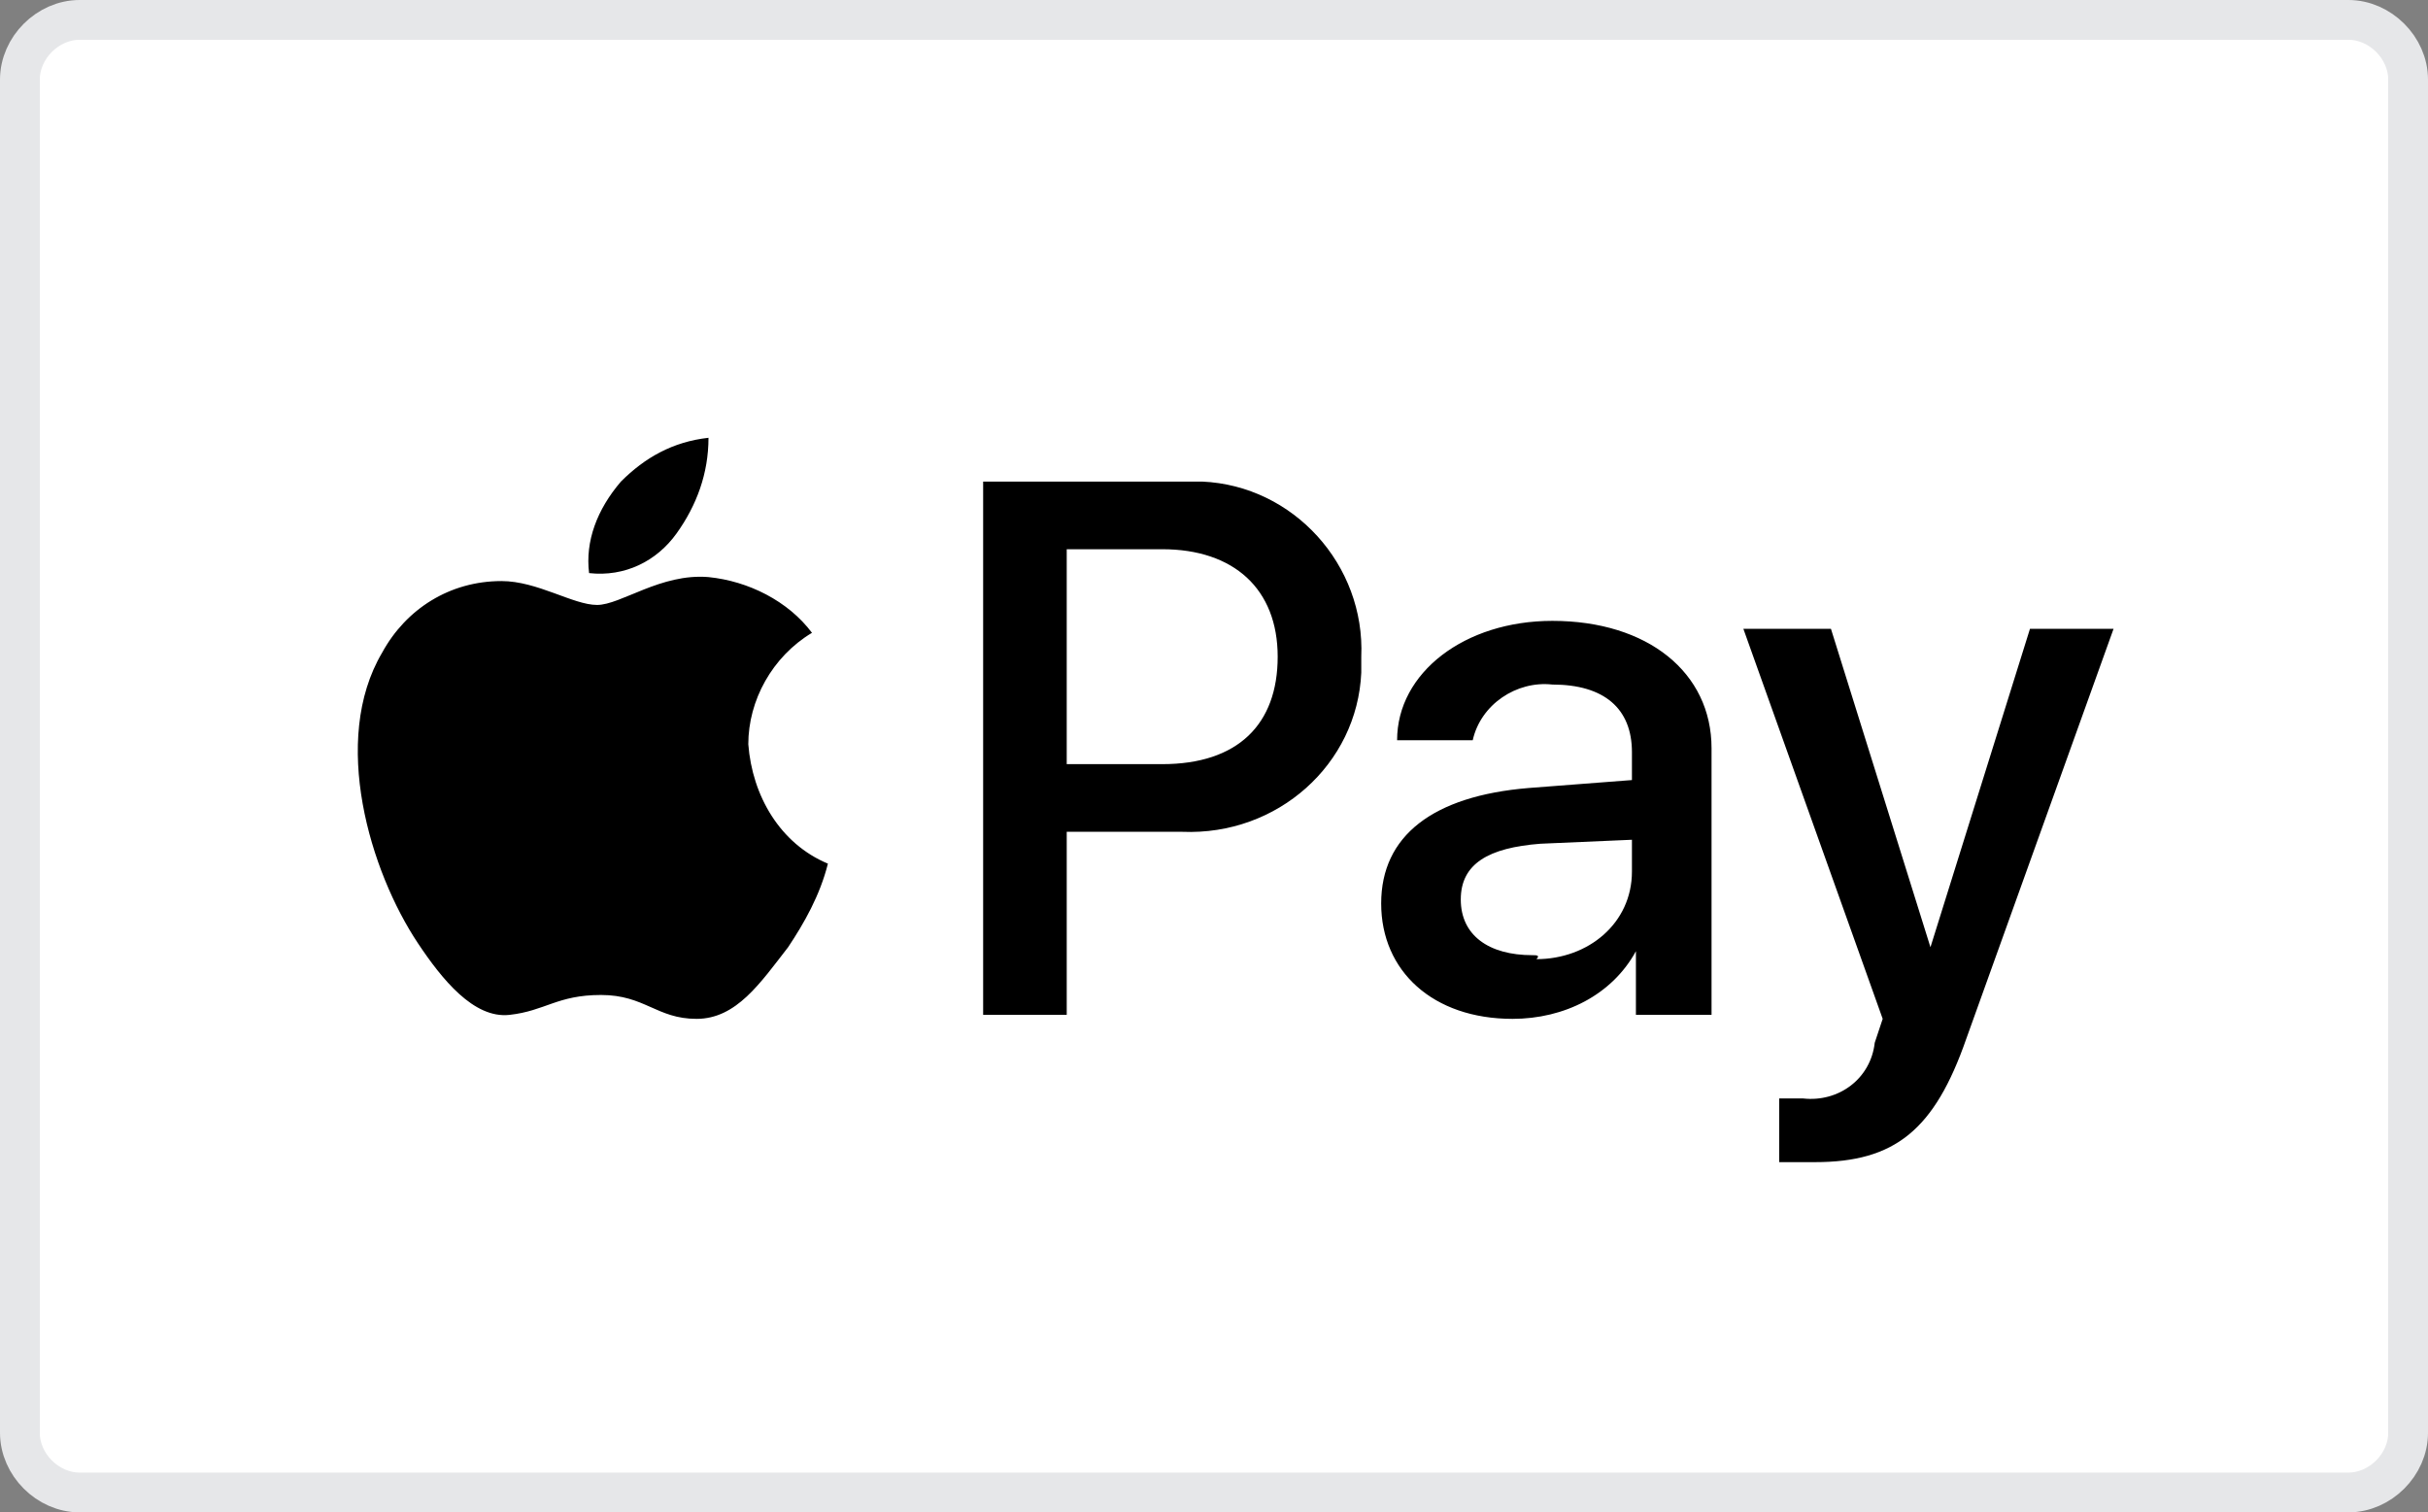 <?xml version="1.0" encoding="utf-8"?>
<!-- Generator: Adobe Illustrator 21.0.2, SVG Export Plug-In . SVG Version: 6.00 Build 0)  -->
<svg version="1.1" id="Слой_1" xmlns="http://www.w3.org/2000/svg" xmlns:xlink="http://www.w3.org/1999/xlink" x="0px" y="0px"
	 viewBox="0 0 61 38" style="enable-background:new 0 0 61 38;" xml:space="preserve">
<rect x="0" y="0" width="61" height="38" fill="#808080" stroke="none"/>
<style type="text/css">
	.st0{fill:#FFFFFF;}
	.st1{fill:none;stroke:#E6E7E9;}
</style>
<title>Ресурс 8apay</title>
<g id="Слой_2">
	<g id="Слой_1-2">
		<path class="st0" d="M2,0.5h57c0.8,0,1.5,0.7,1.5,1.5v34c0,0.8-0.7,1.5-1.5,1.5H2c-0.8,0-1.5-0.7-1.5-1.5V2C0.5,1.2,1.2,0.5,2,0.5
			z"/>
		<path class="st1" d="M2,0.5h57c0.8,0,1.5,0.7,1.5,1.5v34c0,0.8-0.7,1.5-1.5,1.5H2c-0.8,0-1.5-0.7-1.5-1.5V2C0.5,1.2,1.2,0.5,2,0.5
			z"/>
		<path id="_Составной_контур_" d="M17,13.4c-0.5,0.7-1.3,1.1-2.2,1c-0.1-0.8,0.2-1.6,0.8-2.3c0.6-0.6,1.3-1,2.2-1.1
			C17.8,11.9,17.5,12.7,17,13.4 M17.8,14.5c-1.2-0.1-2.2,0.7-2.8,0.7c-0.6,0-1.5-0.6-2.4-0.6c-1.3,0-2.4,0.7-3,1.8
			c-1.3,2.2-0.3,5.5,0.9,7.3c0.6,0.9,1.4,1.9,2.3,1.8S14,25,15.1,25s1.4,0.6,2.4,0.6c1,0,1.6-0.9,2.3-1.8c0.4-0.6,0.8-1.3,1-2.1
			c-1.2-0.5-1.9-1.7-2-3c0-1.1,0.6-2.2,1.6-2.8C19.8,15.1,18.8,14.6,17.8,14.5 M24.7,12v13.5h2.1v-4.6h2.9c2.4,0.1,4.4-1.7,4.5-4
			c0-0.1,0-0.3,0-0.4c0.1-2.3-1.7-4.3-4-4.4c-0.1,0-0.3,0-0.4,0H24.7z M26.8,13.8h2.4c1.8,0,2.9,1,2.9,2.7s-1,2.7-2.9,2.7h-2.4
			L26.8,13.8z M38,25.6c1.3,0,2.5-0.6,3.1-1.7l0,0v1.6H43v-6.7c0-1.9-1.6-3.2-4-3.2c-2.2,0-3.9,1.3-3.9,3H37c0.2-0.9,1.1-1.5,2-1.4
			c1.3,0,2,0.6,2,1.7v0.7l-2.6,0.2C36,20,34.7,21,34.7,22.7S36,25.6,38,25.6z M38.5,24c-1.1,0-1.8-0.5-1.8-1.4s0.7-1.3,2-1.4
			l2.3-0.1v0.8c0,1.3-1.1,2.2-2.4,2.2C38.7,24,38.6,24,38.5,24L38.5,24z M45.6,29.2c2,0,3-0.8,3.8-3.1l3.7-10.3H51l-2.5,8l0,0
			l-2.5-8h-2.2l3.5,9.8l-0.2,0.6c-0.1,0.9-0.9,1.5-1.8,1.4c-0.2,0-0.5,0-0.6,0v1.6C45.1,29.2,45.4,29.2,45.6,29.2L45.6,29.2z"/>
	</g>
</g>
</svg>
